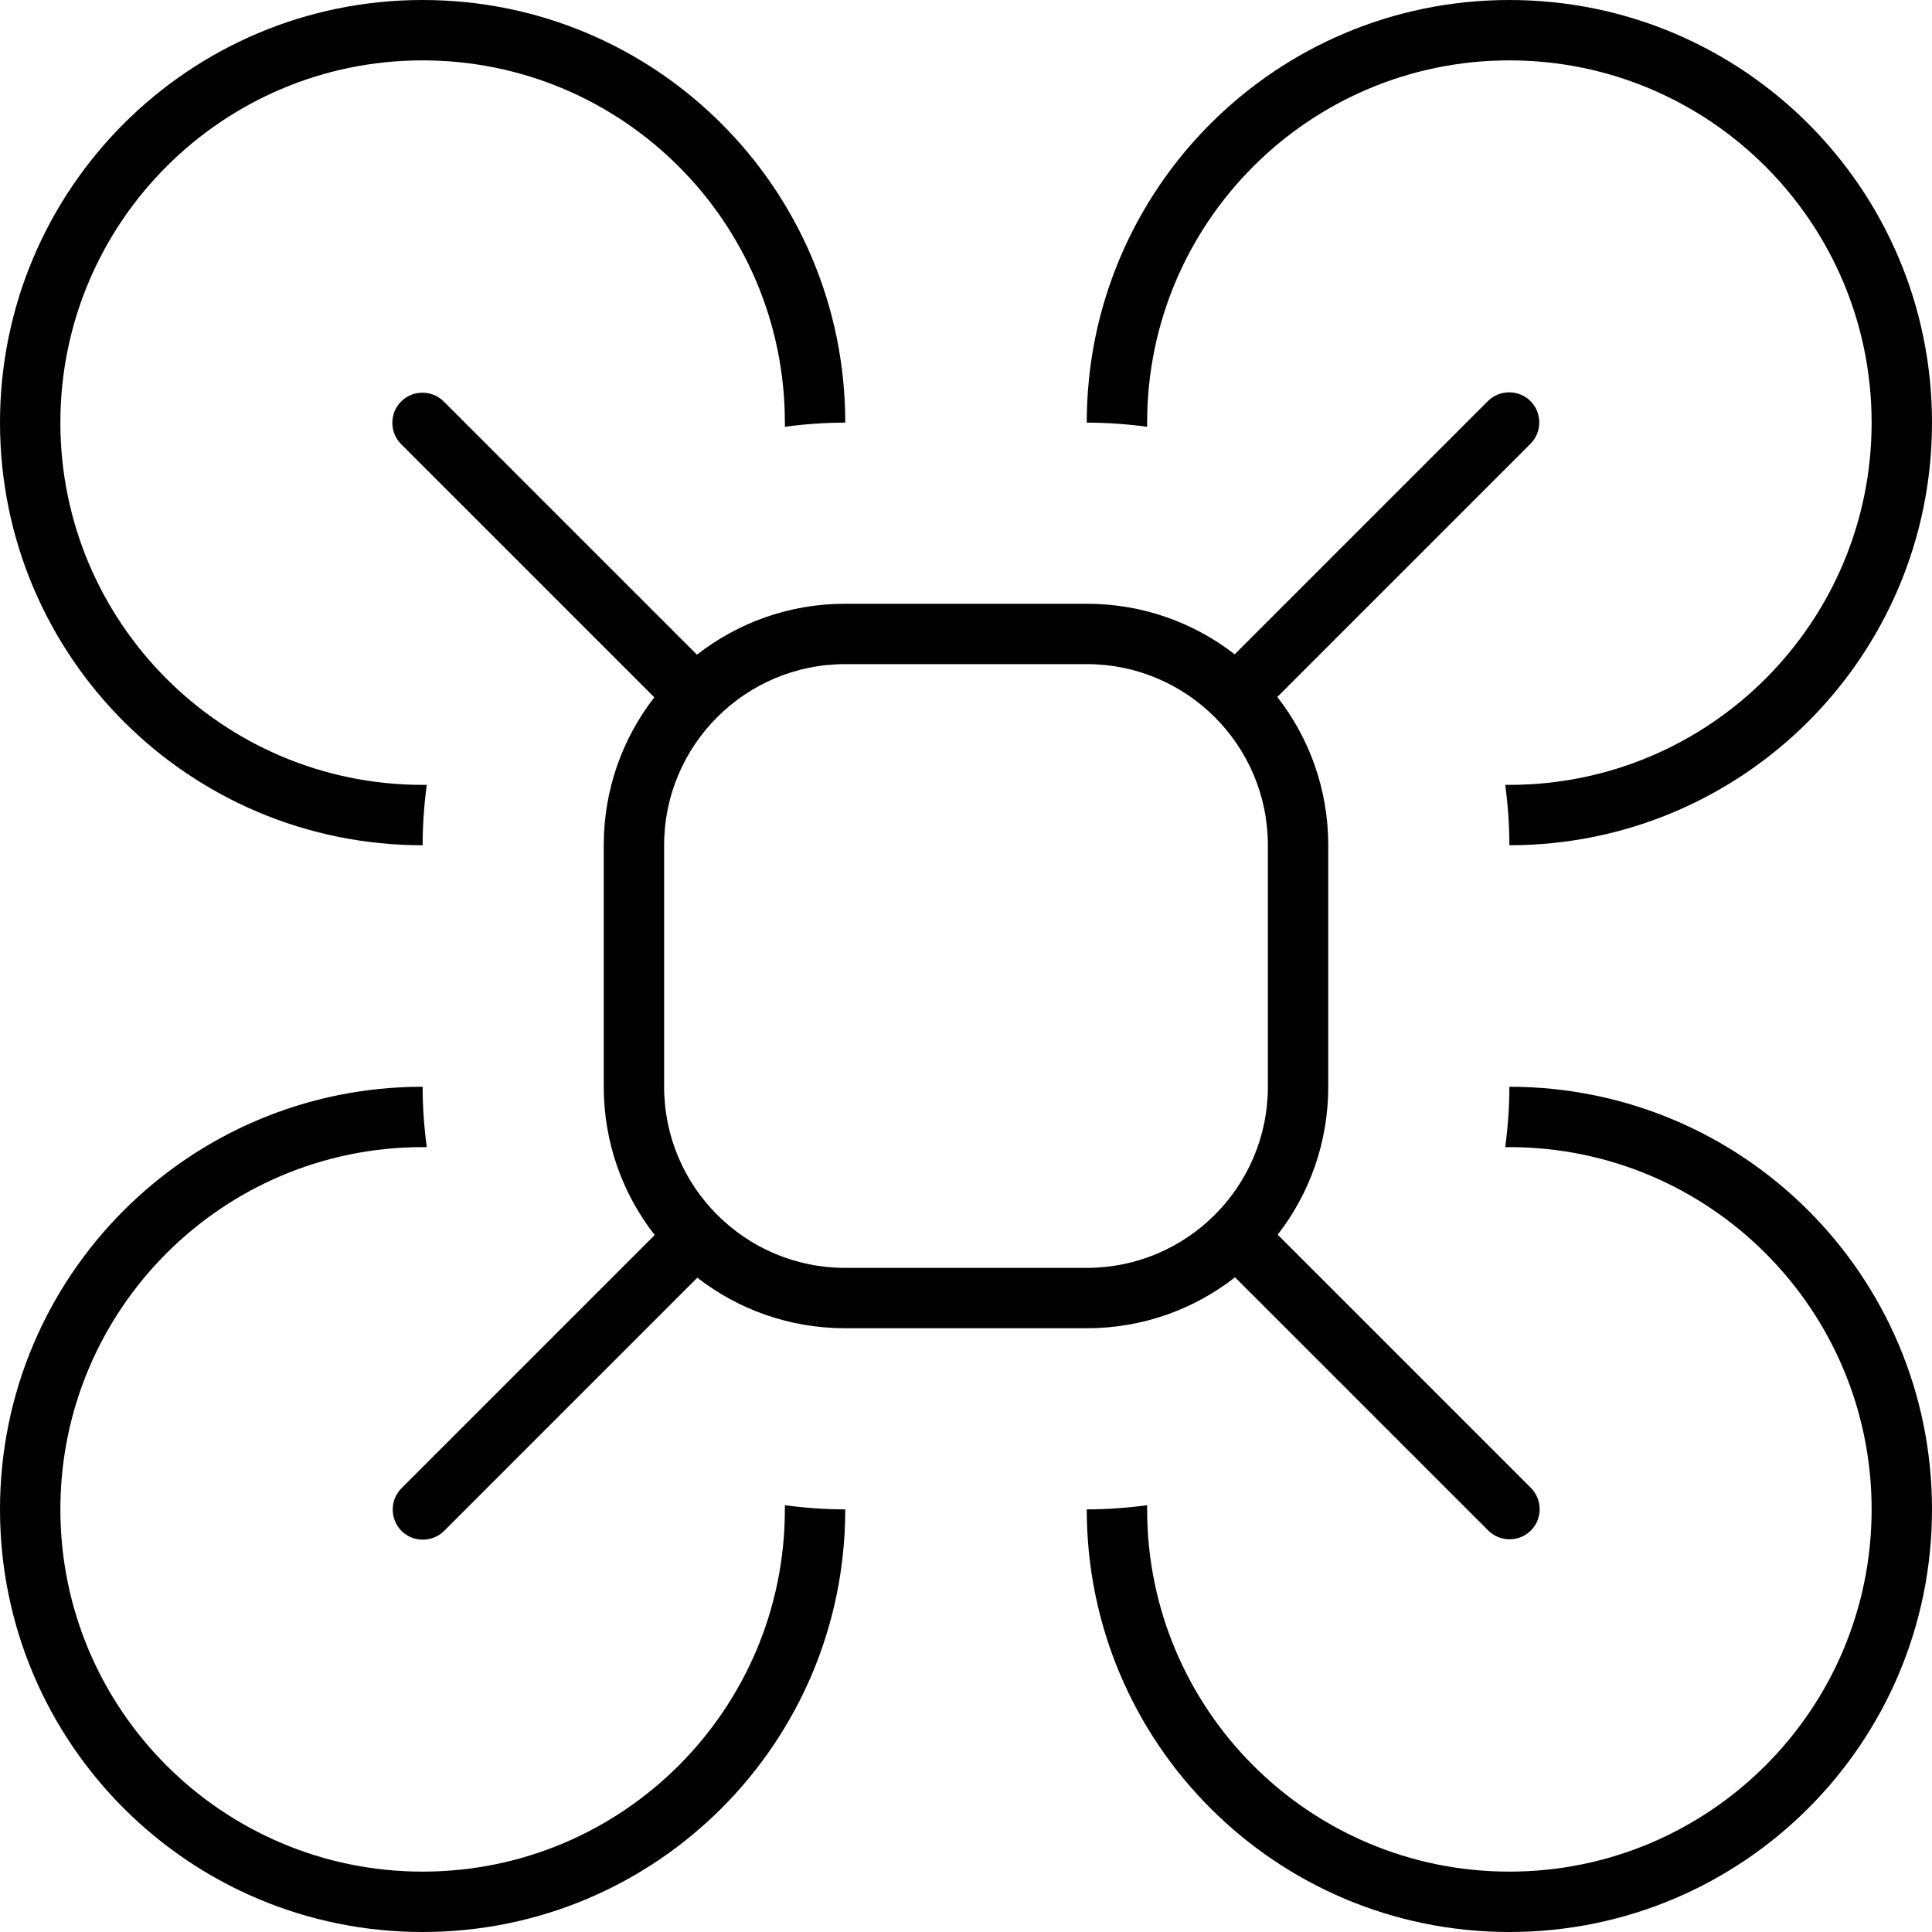 <svg xmlns="http://www.w3.org/2000/svg" viewBox="0 0 512 512"><!--! Font Awesome Pro 7.0.0 by @fontawesome - https://fontawesome.com License - https://fontawesome.com/license (Commercial License) Copyright 2025 Fonticons, Inc. --><path fill="currentColor" d="M496 400c0-53-43-96-96-96l-1.1 0c.7-5.2 1.1-10.6 1.1-16 61.9 0 112 50.1 112 112s-50.1 112-112 112-112-50.1-112-112c5.4 0 10.8-.4 16-1.1l0 1.1c0 53 43 96 96 96s96-43 96-96zM398.9 208l1.1 0c53 0 96-43 96-96s-43-96-96-96-96 43-96 96l0 1.1c-5.2-.7-10.6-1.1-16-1.1 0-61.9 50.1-112 112-112s112 50.1 112 112-50.1 112-112 112c0-5.4-.4-10.8-1.1-16zM224 112c-5.4 0-10.8 .4-16 1.1l0-1.1c0-53-43-96-96-96s-96 43-96 96 43 96 96 96l1.1 0c-.7 5.2-1.1 10.6-1.1 16-61.9 0-112-50.1-112-112S50.1 0 112 0 224 50.1 224 112zM112 288c0 5.4 .4 10.8 1.1 16l-1.1 0c-53 0-96 43-96 96s43 96 96 96 96-43 96-96l0-1.1c5.2 .7 10.6 1.1 16 1.1 0 61.9-50.1 112-112 112S0 461.9 0 400 50.1 288 112 288zM224 176c-26.5 0-48 21.5-48 48l0 64c0 26.5 21.5 48 48 48l64 0c26.5 0 48-21.5 48-48l0-64c0-26.5-21.5-48-48-48l-64 0zm-64 48c0-14.8 5-28.4 13.4-39.2l-67.1-67.1c-3.1-3.1-3.1-8.2 0-11.3s8.2-3.1 11.3 0l67.1 67.1C195.6 165 209.2 160 224 160l64 0c14.8 0 28.4 5 39.2 13.4l67.1-67.1c3.1-3.1 8.2-3.1 11.3 0s3.1 8.2 0 11.3l-67.1 67.1C347 195.6 352 209.2 352 224l0 64c0 14.8-5 28.4-13.4 39.2l67.1 67.1c3.1 3.1 3.1 8.2 0 11.3s-8.2 3.1-11.3 0l-67.1-67.1C316.4 347 302.8 352 288 352l-64 0c-14.8 0-28.4-5-39.2-13.4l-67.1 67.1c-3.1 3.1-8.2 3.1-11.3 0s-3.1-8.2 0-11.3l67.1-67.1C165 316.4 160 302.8 160 288l0-64z"/></svg>